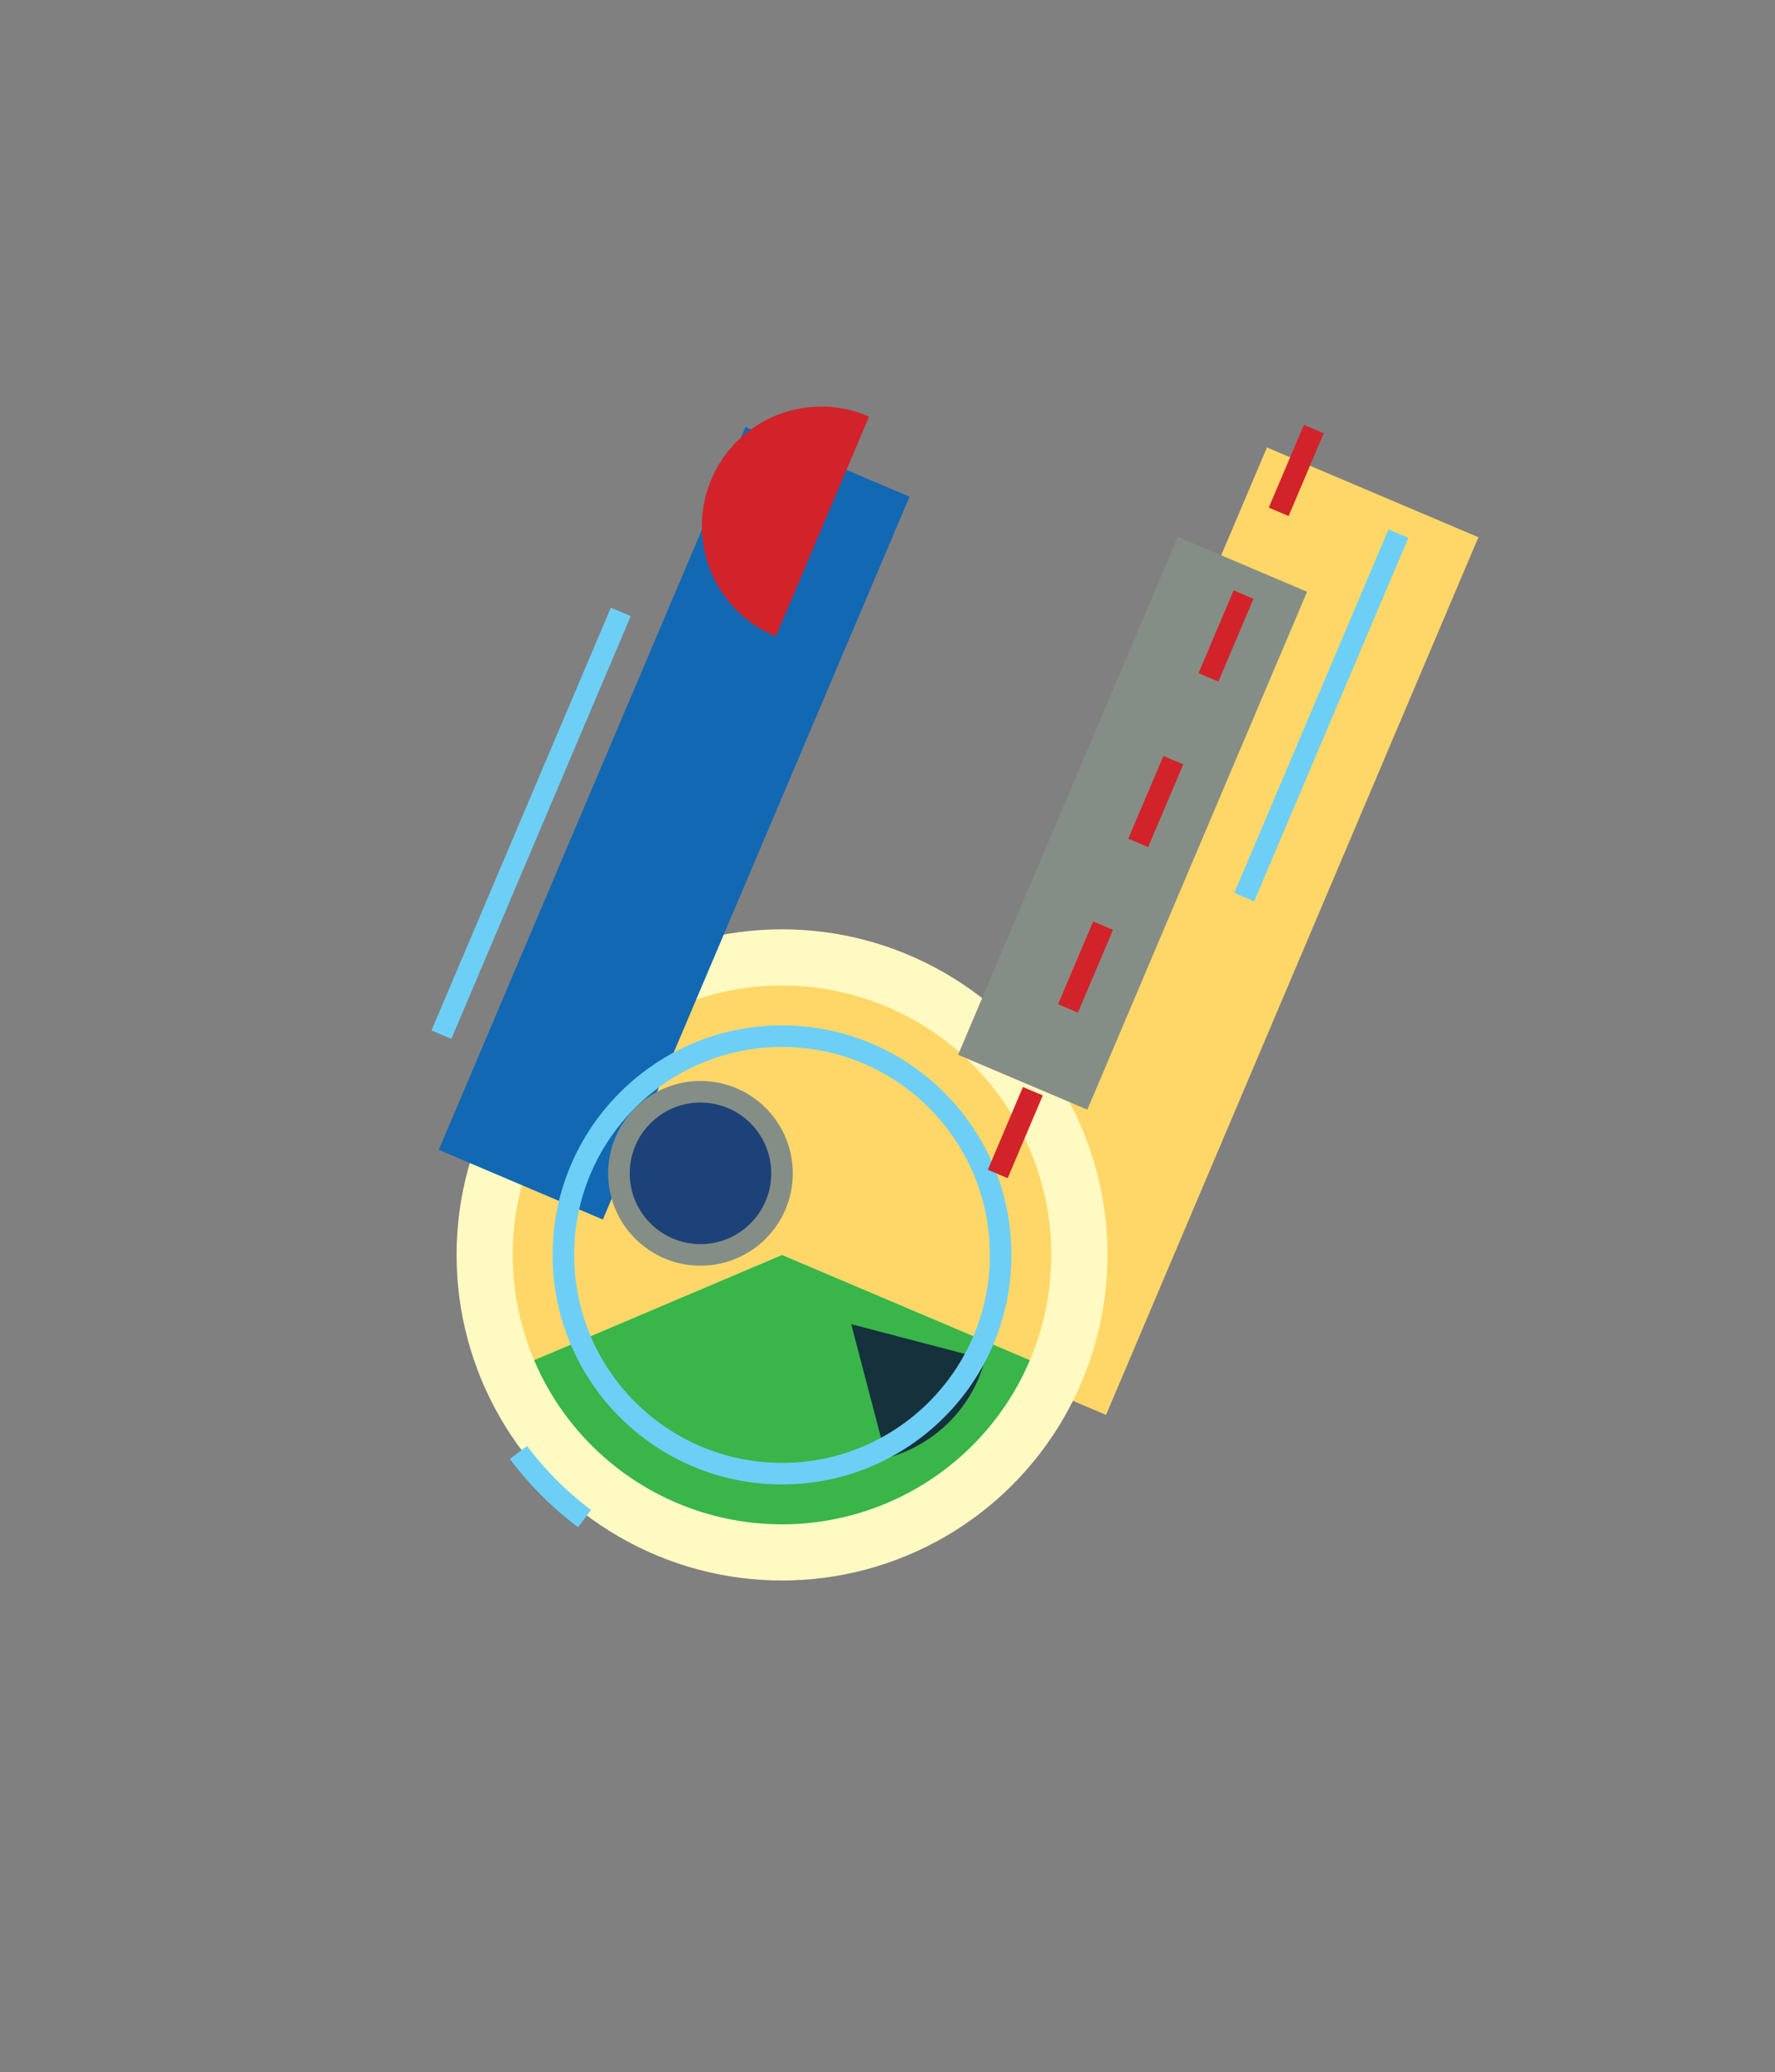 <?xml version="1.0" encoding="UTF-8"?> <svg xmlns="http://www.w3.org/2000/svg" id="e4a991b9-f4c4-45fb-b077-366e5244e7bf" data-name="Layer 1" viewBox="0 0 658.25 768.08"><rect x="0" y="0" width="658.25" height="768.08" fill="#808080" stroke="none"/> <rect x="263.3" y="302.58" width="353.42" height="85.18" transform="translate(-49.65 615.33) rotate(-67)" fill="#ffd768"></rect> <circle cx="290.01" cy="465.17" r="120.69" fill="#fffac2"></circle> <path d="M381.94,504.19a99.87,99.87,0,1,0-183.86,0l91.93-39Z" fill="#ffd768"></path> <path d="M198.08,504.19a99.87,99.87,0,0,0,183.86,0l-91.93-39Z" fill="#39b54a"></path> <rect x="104.47" y="272.12" width="291.08" height="66.1" transform="translate(-128.59 416.07) rotate(-67)" fill="#1268b3"></rect> <path d="M328.68,540.49a51.34,51.34,0,0,0,36.65-36.65l-49.66-13Z" fill="#14313c"></path> <rect x="315.73" y="279.14" width="208.56" height="52.07" transform="translate(-25.01 572.55) rotate(-67)" fill="#858e86"></rect> <circle cx="290.01" cy="465.17" r="81.08" fill="none" stroke="#6dcff6" stroke-miterlimit="10" stroke-width="8"></circle> <path d="M192.28,538.4a122.37,122.37,0,0,0,24.5,24.51" fill="none" stroke="#6dcff6" stroke-miterlimit="10" stroke-width="8"></path> <circle cx="259.77" cy="434.93" r="30.24" fill="#1c4279" stroke="#858e86" stroke-miterlimit="10" stroke-width="8"></circle> <rect x="416.82" y="261.17" width="146.38" height="8" transform="translate(54.46 612.62) rotate(-67)" fill="#6dcff6"></rect> <rect x="111.83" y="301.17" width="170.25" height="8" transform="translate(-160.91 367.23) rotate(-67)" fill="#6dcff6"></rect> <path d="M322.3,154.43a44.26,44.26,0,1,0-34.58,81.48L305,195.17Z" fill="#d2232a"></path> <line x1="370.01" y1="435.17" x2="487.23" y2="159.02" fill="none" stroke="#d2232a" stroke-miterlimit="10" stroke-width="8" stroke-dasharray="33.33 33.33"></line> </svg> 